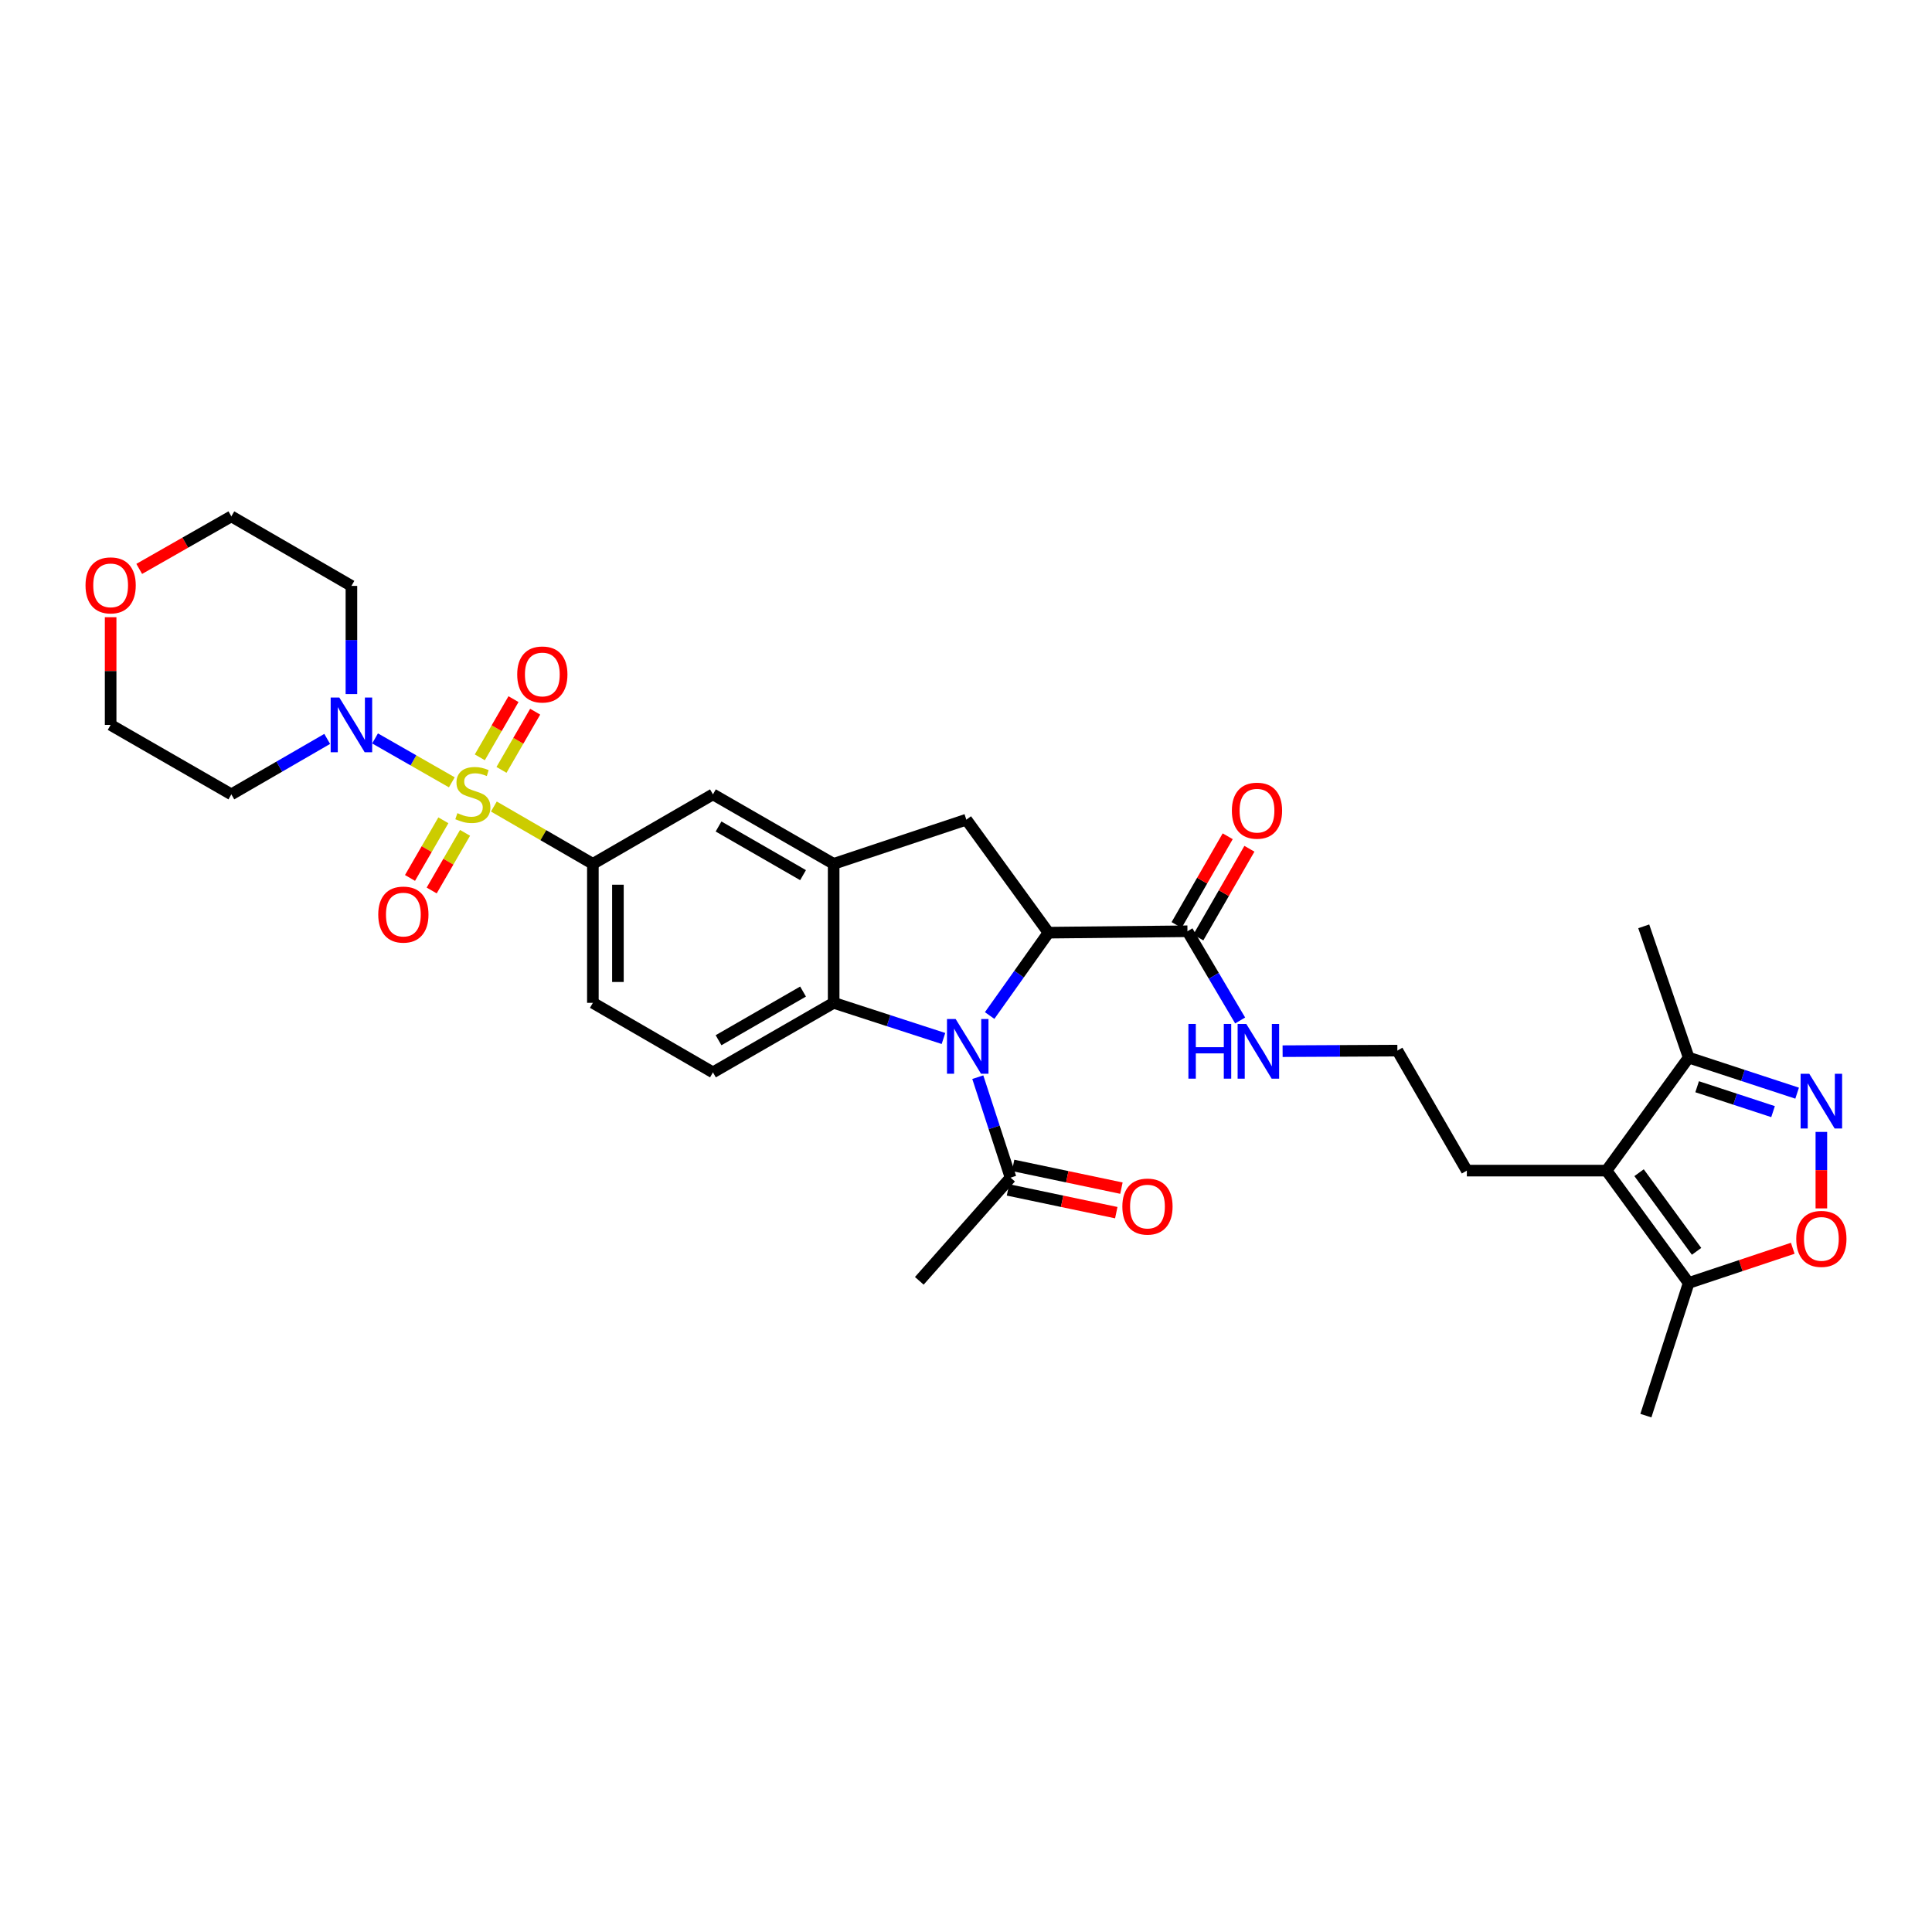 <?xml version='1.0' encoding='iso-8859-1'?>
<svg version='1.1' baseProfile='full'
              xmlns='http://www.w3.org/2000/svg'
                      xmlns:rdkit='http://www.rdkit.org/xml'
                      xmlns:xlink='http://www.w3.org/1999/xlink'
                  xml:space='preserve'
width='1000px' height='1000px' viewBox='0 0 1000 1000'>
<!-- END OF HEADER -->
<rect style='opacity:1.0;fill:#FFFFFF;stroke:none' width='1000' height='1000' x='0' y='0'> </rect>
<path class='bond-5' d='M 233.859,404.93 L 213.995,393.567' style='fill:none;fill-rule:evenodd;stroke:#CCCC00;stroke-width:6px;stroke-linecap:butt;stroke-linejoin:miter;stroke-opacity:1' />
<path class='bond-5' d='M 213.995,393.567 L 194.131,382.205' style='fill:none;fill-rule:evenodd;stroke:#0000FF;stroke-width:6px;stroke-linecap:butt;stroke-linejoin:miter;stroke-opacity:1' />
<path class='bond-7' d='M 255.624,417.457 L 281.246,432.296' style='fill:none;fill-rule:evenodd;stroke:#CCCC00;stroke-width:6px;stroke-linecap:butt;stroke-linejoin:miter;stroke-opacity:1' />
<path class='bond-7' d='M 281.246,432.296 L 306.869,447.135' style='fill:none;fill-rule:evenodd;stroke:#000000;stroke-width:6px;stroke-linecap:butt;stroke-linejoin:miter;stroke-opacity:1' />
<path class='bond-15' d='M 229.487,424.587 L 220.853,439.504' style='fill:none;fill-rule:evenodd;stroke:#CCCC00;stroke-width:6px;stroke-linecap:butt;stroke-linejoin:miter;stroke-opacity:1' />
<path class='bond-15' d='M 220.853,439.504 L 212.219,454.42' style='fill:none;fill-rule:evenodd;stroke:#FF0000;stroke-width:6px;stroke-linecap:butt;stroke-linejoin:miter;stroke-opacity:1' />
<path class='bond-15' d='M 240.707,431.081 L 232.073,445.998' style='fill:none;fill-rule:evenodd;stroke:#CCCC00;stroke-width:6px;stroke-linecap:butt;stroke-linejoin:miter;stroke-opacity:1' />
<path class='bond-15' d='M 232.073,445.998 L 223.439,460.915' style='fill:none;fill-rule:evenodd;stroke:#FF0000;stroke-width:6px;stroke-linecap:butt;stroke-linejoin:miter;stroke-opacity:1' />
<path class='bond-16' d='M 259.57,398.491 L 268.288,383.429' style='fill:none;fill-rule:evenodd;stroke:#CCCC00;stroke-width:6px;stroke-linecap:butt;stroke-linejoin:miter;stroke-opacity:1' />
<path class='bond-16' d='M 268.288,383.429 L 277.005,368.367' style='fill:none;fill-rule:evenodd;stroke:#FF0000;stroke-width:6px;stroke-linecap:butt;stroke-linejoin:miter;stroke-opacity:1' />
<path class='bond-16' d='M 248.35,391.997 L 257.067,376.935' style='fill:none;fill-rule:evenodd;stroke:#CCCC00;stroke-width:6px;stroke-linecap:butt;stroke-linejoin:miter;stroke-opacity:1' />
<path class='bond-16' d='M 257.067,376.935 L 265.785,361.873' style='fill:none;fill-rule:evenodd;stroke:#FF0000;stroke-width:6px;stroke-linecap:butt;stroke-linejoin:miter;stroke-opacity:1' />
<path class='bond-0' d='M 488.336,537.521 L 459.917,528.293' style='fill:none;fill-rule:evenodd;stroke:#0000FF;stroke-width:6px;stroke-linecap:butt;stroke-linejoin:miter;stroke-opacity:1' />
<path class='bond-0' d='M 459.917,528.293 L 431.499,519.065' style='fill:none;fill-rule:evenodd;stroke:#000000;stroke-width:6px;stroke-linecap:butt;stroke-linejoin:miter;stroke-opacity:1' />
<path class='bond-10' d='M 506.101,557.547 L 514.582,583.548' style='fill:none;fill-rule:evenodd;stroke:#0000FF;stroke-width:6px;stroke-linecap:butt;stroke-linejoin:miter;stroke-opacity:1' />
<path class='bond-10' d='M 514.582,583.548 L 523.062,609.548' style='fill:none;fill-rule:evenodd;stroke:#000000;stroke-width:6px;stroke-linecap:butt;stroke-linejoin:miter;stroke-opacity:1' />
<path class='bond-34' d='M 512.238,525.636 L 527.467,504.193' style='fill:none;fill-rule:evenodd;stroke:#0000FF;stroke-width:6px;stroke-linecap:butt;stroke-linejoin:miter;stroke-opacity:1' />
<path class='bond-34' d='M 527.467,504.193 L 542.695,482.75' style='fill:none;fill-rule:evenodd;stroke:#000000;stroke-width:6px;stroke-linecap:butt;stroke-linejoin:miter;stroke-opacity:1' />
<path class='bond-1' d='M 542.695,482.75 L 500.18,424.253' style='fill:none;fill-rule:evenodd;stroke:#000000;stroke-width:6px;stroke-linecap:butt;stroke-linejoin:miter;stroke-opacity:1' />
<path class='bond-12' d='M 542.695,482.75 L 614.625,482.016' style='fill:none;fill-rule:evenodd;stroke:#000000;stroke-width:6px;stroke-linecap:butt;stroke-linejoin:miter;stroke-opacity:1' />
<path class='bond-2' d='M 431.499,519.065 L 369.018,555.055' style='fill:none;fill-rule:evenodd;stroke:#000000;stroke-width:6px;stroke-linecap:butt;stroke-linejoin:miter;stroke-opacity:1' />
<path class='bond-2' d='M 415.656,513.229 L 371.919,538.422' style='fill:none;fill-rule:evenodd;stroke:#000000;stroke-width:6px;stroke-linecap:butt;stroke-linejoin:miter;stroke-opacity:1' />
<path class='bond-32' d='M 431.499,519.065 L 431.499,447.135' style='fill:none;fill-rule:evenodd;stroke:#000000;stroke-width:6px;stroke-linecap:butt;stroke-linejoin:miter;stroke-opacity:1' />
<path class='bond-3' d='M 930.188,565.82 L 902.121,556.617' style='fill:none;fill-rule:evenodd;stroke:#0000FF;stroke-width:6px;stroke-linecap:butt;stroke-linejoin:miter;stroke-opacity:1' />
<path class='bond-3' d='M 902.121,556.617 L 874.054,547.413' style='fill:none;fill-rule:evenodd;stroke:#000000;stroke-width:6px;stroke-linecap:butt;stroke-linejoin:miter;stroke-opacity:1' />
<path class='bond-3' d='M 917.728,575.378 L 898.081,568.935' style='fill:none;fill-rule:evenodd;stroke:#0000FF;stroke-width:6px;stroke-linecap:butt;stroke-linejoin:miter;stroke-opacity:1' />
<path class='bond-3' d='M 898.081,568.935 L 878.434,562.493' style='fill:none;fill-rule:evenodd;stroke:#000000;stroke-width:6px;stroke-linecap:butt;stroke-linejoin:miter;stroke-opacity:1' />
<path class='bond-35' d='M 942.735,585.876 L 942.735,605.67' style='fill:none;fill-rule:evenodd;stroke:#0000FF;stroke-width:6px;stroke-linecap:butt;stroke-linejoin:miter;stroke-opacity:1' />
<path class='bond-35' d='M 942.735,605.67 L 942.735,625.464' style='fill:none;fill-rule:evenodd;stroke:#FF0000;stroke-width:6px;stroke-linecap:butt;stroke-linejoin:miter;stroke-opacity:1' />
<path class='bond-4' d='M 431.499,447.135 L 369.018,411.159' style='fill:none;fill-rule:evenodd;stroke:#000000;stroke-width:6px;stroke-linecap:butt;stroke-linejoin:miter;stroke-opacity:1' />
<path class='bond-4' d='M 415.658,452.973 L 371.921,427.79' style='fill:none;fill-rule:evenodd;stroke:#000000;stroke-width:6px;stroke-linecap:butt;stroke-linejoin:miter;stroke-opacity:1' />
<path class='bond-8' d='M 431.499,447.135 L 500.18,424.253' style='fill:none;fill-rule:evenodd;stroke:#000000;stroke-width:6px;stroke-linecap:butt;stroke-linejoin:miter;stroke-opacity:1' />
<path class='bond-23' d='M 181.894,359.246 L 181.894,331.254' style='fill:none;fill-rule:evenodd;stroke:#0000FF;stroke-width:6px;stroke-linecap:butt;stroke-linejoin:miter;stroke-opacity:1' />
<path class='bond-23' d='M 181.894,331.254 L 181.894,303.261' style='fill:none;fill-rule:evenodd;stroke:#000000;stroke-width:6px;stroke-linecap:butt;stroke-linejoin:miter;stroke-opacity:1' />
<path class='bond-24' d='M 169.359,382.457 L 144.552,396.808' style='fill:none;fill-rule:evenodd;stroke:#0000FF;stroke-width:6px;stroke-linecap:butt;stroke-linejoin:miter;stroke-opacity:1' />
<path class='bond-24' d='M 144.552,396.808 L 119.745,411.159' style='fill:none;fill-rule:evenodd;stroke:#000000;stroke-width:6px;stroke-linecap:butt;stroke-linejoin:miter;stroke-opacity:1' />
<path class='bond-6' d='M 831.538,605.91 L 759.234,605.91' style='fill:none;fill-rule:evenodd;stroke:#000000;stroke-width:6px;stroke-linecap:butt;stroke-linejoin:miter;stroke-opacity:1' />
<path class='bond-11' d='M 831.538,605.91 L 874.054,664.062' style='fill:none;fill-rule:evenodd;stroke:#000000;stroke-width:6px;stroke-linecap:butt;stroke-linejoin:miter;stroke-opacity:1' />
<path class='bond-11' d='M 848.381,606.982 L 878.142,647.688' style='fill:none;fill-rule:evenodd;stroke:#000000;stroke-width:6px;stroke-linecap:butt;stroke-linejoin:miter;stroke-opacity:1' />
<path class='bond-13' d='M 831.538,605.91 L 874.054,547.413' style='fill:none;fill-rule:evenodd;stroke:#000000;stroke-width:6px;stroke-linecap:butt;stroke-linejoin:miter;stroke-opacity:1' />
<path class='bond-14' d='M 306.869,447.135 L 369.018,411.159' style='fill:none;fill-rule:evenodd;stroke:#000000;stroke-width:6px;stroke-linecap:butt;stroke-linejoin:miter;stroke-opacity:1' />
<path class='bond-18' d='M 306.869,447.135 L 306.869,519.065' style='fill:none;fill-rule:evenodd;stroke:#000000;stroke-width:6px;stroke-linecap:butt;stroke-linejoin:miter;stroke-opacity:1' />
<path class='bond-18' d='M 319.833,457.924 L 319.833,508.275' style='fill:none;fill-rule:evenodd;stroke:#000000;stroke-width:6px;stroke-linecap:butt;stroke-linejoin:miter;stroke-opacity:1' />
<path class='bond-9' d='M 927.925,646.103 L 900.989,655.083' style='fill:none;fill-rule:evenodd;stroke:#FF0000;stroke-width:6px;stroke-linecap:butt;stroke-linejoin:miter;stroke-opacity:1' />
<path class='bond-9' d='M 900.989,655.083 L 874.054,664.062' style='fill:none;fill-rule:evenodd;stroke:#000000;stroke-width:6px;stroke-linecap:butt;stroke-linejoin:miter;stroke-opacity:1' />
<path class='bond-19' d='M 521.729,615.891 L 549.756,621.779' style='fill:none;fill-rule:evenodd;stroke:#000000;stroke-width:6px;stroke-linecap:butt;stroke-linejoin:miter;stroke-opacity:1' />
<path class='bond-19' d='M 549.756,621.779 L 577.783,627.667' style='fill:none;fill-rule:evenodd;stroke:#FF0000;stroke-width:6px;stroke-linecap:butt;stroke-linejoin:miter;stroke-opacity:1' />
<path class='bond-19' d='M 524.395,603.204 L 552.421,609.092' style='fill:none;fill-rule:evenodd;stroke:#000000;stroke-width:6px;stroke-linecap:butt;stroke-linejoin:miter;stroke-opacity:1' />
<path class='bond-19' d='M 552.421,609.092 L 580.448,614.98' style='fill:none;fill-rule:evenodd;stroke:#FF0000;stroke-width:6px;stroke-linecap:butt;stroke-linejoin:miter;stroke-opacity:1' />
<path class='bond-27' d='M 523.062,609.548 L 475.829,662.953' style='fill:none;fill-rule:evenodd;stroke:#000000;stroke-width:6px;stroke-linecap:butt;stroke-linejoin:miter;stroke-opacity:1' />
<path class='bond-28' d='M 874.054,664.062 L 851.906,732.729' style='fill:none;fill-rule:evenodd;stroke:#000000;stroke-width:6px;stroke-linecap:butt;stroke-linejoin:miter;stroke-opacity:1' />
<path class='bond-20' d='M 620.242,485.251 L 633.468,462.285' style='fill:none;fill-rule:evenodd;stroke:#000000;stroke-width:6px;stroke-linecap:butt;stroke-linejoin:miter;stroke-opacity:1' />
<path class='bond-20' d='M 633.468,462.285 L 646.694,439.319' style='fill:none;fill-rule:evenodd;stroke:#FF0000;stroke-width:6px;stroke-linecap:butt;stroke-linejoin:miter;stroke-opacity:1' />
<path class='bond-20' d='M 609.008,478.781 L 622.234,455.815' style='fill:none;fill-rule:evenodd;stroke:#000000;stroke-width:6px;stroke-linecap:butt;stroke-linejoin:miter;stroke-opacity:1' />
<path class='bond-20' d='M 622.234,455.815 L 635.46,432.849' style='fill:none;fill-rule:evenodd;stroke:#FF0000;stroke-width:6px;stroke-linecap:butt;stroke-linejoin:miter;stroke-opacity:1' />
<path class='bond-21' d='M 614.625,482.016 L 628.264,505.101' style='fill:none;fill-rule:evenodd;stroke:#000000;stroke-width:6px;stroke-linecap:butt;stroke-linejoin:miter;stroke-opacity:1' />
<path class='bond-21' d='M 628.264,505.101 L 641.904,528.186' style='fill:none;fill-rule:evenodd;stroke:#0000FF;stroke-width:6px;stroke-linecap:butt;stroke-linejoin:miter;stroke-opacity:1' />
<path class='bond-31' d='M 874.054,547.413 L 850.797,479.466' style='fill:none;fill-rule:evenodd;stroke:#000000;stroke-width:6px;stroke-linecap:butt;stroke-linejoin:miter;stroke-opacity:1' />
<path class='bond-17' d='M 369.018,555.055 L 306.869,519.065' style='fill:none;fill-rule:evenodd;stroke:#000000;stroke-width:6px;stroke-linecap:butt;stroke-linejoin:miter;stroke-opacity:1' />
<path class='bond-26' d='M 663.874,544.088 L 693.577,543.939' style='fill:none;fill-rule:evenodd;stroke:#0000FF;stroke-width:6px;stroke-linecap:butt;stroke-linejoin:miter;stroke-opacity:1' />
<path class='bond-26' d='M 693.577,543.939 L 723.28,543.79' style='fill:none;fill-rule:evenodd;stroke:#000000;stroke-width:6px;stroke-linecap:butt;stroke-linejoin:miter;stroke-opacity:1' />
<path class='bond-22' d='M 57.265,319.468 L 57.265,347.337' style='fill:none;fill-rule:evenodd;stroke:#FF0000;stroke-width:6px;stroke-linecap:butt;stroke-linejoin:miter;stroke-opacity:1' />
<path class='bond-22' d='M 57.265,347.337 L 57.265,375.205' style='fill:none;fill-rule:evenodd;stroke:#000000;stroke-width:6px;stroke-linecap:butt;stroke-linejoin:miter;stroke-opacity:1' />
<path class='bond-33' d='M 72.063,294.462 L 95.904,280.866' style='fill:none;fill-rule:evenodd;stroke:#FF0000;stroke-width:6px;stroke-linecap:butt;stroke-linejoin:miter;stroke-opacity:1' />
<path class='bond-33' d='M 95.904,280.866 L 119.745,267.271' style='fill:none;fill-rule:evenodd;stroke:#000000;stroke-width:6px;stroke-linecap:butt;stroke-linejoin:miter;stroke-opacity:1' />
<path class='bond-29' d='M 181.894,303.261 L 119.745,267.271' style='fill:none;fill-rule:evenodd;stroke:#000000;stroke-width:6px;stroke-linecap:butt;stroke-linejoin:miter;stroke-opacity:1' />
<path class='bond-30' d='M 119.745,411.159 L 57.265,375.205' style='fill:none;fill-rule:evenodd;stroke:#000000;stroke-width:6px;stroke-linecap:butt;stroke-linejoin:miter;stroke-opacity:1' />
<path class='bond-25' d='M 759.234,605.91 L 723.28,543.79' style='fill:none;fill-rule:evenodd;stroke:#000000;stroke-width:6px;stroke-linecap:butt;stroke-linejoin:miter;stroke-opacity:1' />
<path  class='atom-0' d='M 236.749 420.879
Q 237.069 420.999, 238.389 421.559
Q 239.709 422.119, 241.149 422.479
Q 242.629 422.799, 244.069 422.799
Q 246.749 422.799, 248.309 421.519
Q 249.869 420.199, 249.869 417.919
Q 249.869 416.359, 249.069 415.399
Q 248.309 414.439, 247.109 413.919
Q 245.909 413.399, 243.909 412.799
Q 241.389 412.039, 239.869 411.319
Q 238.389 410.599, 237.309 409.079
Q 236.269 407.559, 236.269 404.999
Q 236.269 401.439, 238.669 399.239
Q 241.109 397.039, 245.909 397.039
Q 249.189 397.039, 252.909 398.599
L 251.989 401.679
Q 248.589 400.279, 246.029 400.279
Q 243.269 400.279, 241.749 401.439
Q 240.229 402.559, 240.269 404.519
Q 240.269 406.039, 241.029 406.959
Q 241.829 407.879, 242.949 408.399
Q 244.109 408.919, 246.029 409.519
Q 248.589 410.319, 250.109 411.119
Q 251.629 411.919, 252.709 413.559
Q 253.829 415.159, 253.829 417.919
Q 253.829 421.839, 251.189 423.959
Q 248.589 426.039, 244.229 426.039
Q 241.709 426.039, 239.789 425.479
Q 237.909 424.959, 235.669 424.039
L 236.749 420.879
' fill='#CCCC00'/>
<path  class='atom-1' d='M 494.64 527.441
L 503.92 542.441
Q 504.84 543.921, 506.32 546.601
Q 507.8 549.281, 507.88 549.441
L 507.88 527.441
L 511.64 527.441
L 511.64 555.761
L 507.76 555.761
L 497.8 539.361
Q 496.64 537.441, 495.4 535.241
Q 494.2 533.041, 493.84 532.361
L 493.84 555.761
L 490.16 555.761
L 490.16 527.441
L 494.64 527.441
' fill='#0000FF'/>
<path  class='atom-4' d='M 936.475 555.775
L 945.755 570.775
Q 946.675 572.255, 948.155 574.935
Q 949.635 577.615, 949.715 577.775
L 949.715 555.775
L 953.475 555.775
L 953.475 584.095
L 949.595 584.095
L 939.635 567.695
Q 938.475 565.775, 937.235 563.575
Q 936.035 561.375, 935.675 560.695
L 935.675 584.095
L 931.995 584.095
L 931.995 555.775
L 936.475 555.775
' fill='#0000FF'/>
<path  class='atom-6' d='M 175.634 361.045
L 184.914 376.045
Q 185.834 377.525, 187.314 380.205
Q 188.794 382.885, 188.874 383.045
L 188.874 361.045
L 192.634 361.045
L 192.634 389.365
L 188.754 389.365
L 178.794 372.965
Q 177.634 371.045, 176.394 368.845
Q 175.194 366.645, 174.834 365.965
L 174.834 389.365
L 171.154 389.365
L 171.154 361.045
L 175.634 361.045
' fill='#0000FF'/>
<path  class='atom-10' d='M 929.735 641.246
Q 929.735 634.446, 933.095 630.646
Q 936.455 626.846, 942.735 626.846
Q 949.015 626.846, 952.375 630.646
Q 955.735 634.446, 955.735 641.246
Q 955.735 648.126, 952.335 652.046
Q 948.935 655.926, 942.735 655.926
Q 936.495 655.926, 933.095 652.046
Q 929.735 648.166, 929.735 641.246
M 942.735 652.726
Q 947.055 652.726, 949.375 649.846
Q 951.735 646.926, 951.735 641.246
Q 951.735 635.686, 949.375 632.886
Q 947.055 630.046, 942.735 630.046
Q 938.415 630.046, 936.055 632.846
Q 933.735 635.646, 933.735 641.246
Q 933.735 646.966, 936.055 649.846
Q 938.415 652.726, 942.735 652.726
' fill='#FF0000'/>
<path  class='atom-16' d='M 195.781 473.381
Q 195.781 466.581, 199.141 462.781
Q 202.501 458.981, 208.781 458.981
Q 215.061 458.981, 218.421 462.781
Q 221.781 466.581, 221.781 473.381
Q 221.781 480.261, 218.381 484.181
Q 214.981 488.061, 208.781 488.061
Q 202.541 488.061, 199.141 484.181
Q 195.781 480.301, 195.781 473.381
M 208.781 484.861
Q 213.101 484.861, 215.421 481.981
Q 217.781 479.061, 217.781 473.381
Q 217.781 467.821, 215.421 465.021
Q 213.101 462.181, 208.781 462.181
Q 204.461 462.181, 202.101 464.981
Q 199.781 467.781, 199.781 473.381
Q 199.781 479.101, 202.101 481.981
Q 204.461 484.861, 208.781 484.861
' fill='#FF0000'/>
<path  class='atom-17' d='M 267.71 349.105
Q 267.71 342.305, 271.07 338.505
Q 274.43 334.705, 280.71 334.705
Q 286.99 334.705, 290.35 338.505
Q 293.71 342.305, 293.71 349.105
Q 293.71 355.985, 290.31 359.905
Q 286.91 363.785, 280.71 363.785
Q 274.47 363.785, 271.07 359.905
Q 267.71 356.025, 267.71 349.105
M 280.71 360.585
Q 285.03 360.585, 287.35 357.705
Q 289.71 354.785, 289.71 349.105
Q 289.71 343.545, 287.35 340.745
Q 285.03 337.905, 280.71 337.905
Q 276.39 337.905, 274.03 340.705
Q 271.71 343.505, 271.71 349.105
Q 271.71 354.825, 274.03 357.705
Q 276.39 360.585, 280.71 360.585
' fill='#FF0000'/>
<path  class='atom-20' d='M 580.926 624.515
Q 580.926 617.715, 584.286 613.915
Q 587.646 610.115, 593.926 610.115
Q 600.206 610.115, 603.566 613.915
Q 606.926 617.715, 606.926 624.515
Q 606.926 631.395, 603.526 635.315
Q 600.126 639.195, 593.926 639.195
Q 587.686 639.195, 584.286 635.315
Q 580.926 631.435, 580.926 624.515
M 593.926 635.995
Q 598.246 635.995, 600.566 633.115
Q 602.926 630.195, 602.926 624.515
Q 602.926 618.955, 600.566 616.155
Q 598.246 613.315, 593.926 613.315
Q 589.606 613.315, 587.246 616.115
Q 584.926 618.915, 584.926 624.515
Q 584.926 630.235, 587.246 633.115
Q 589.606 635.995, 593.926 635.995
' fill='#FF0000'/>
<path  class='atom-21' d='M 637.615 419.601
Q 637.615 412.801, 640.975 409.001
Q 644.335 405.201, 650.615 405.201
Q 656.895 405.201, 660.255 409.001
Q 663.615 412.801, 663.615 419.601
Q 663.615 426.481, 660.215 430.401
Q 656.815 434.281, 650.615 434.281
Q 644.375 434.281, 640.975 430.401
Q 637.615 426.521, 637.615 419.601
M 650.615 431.081
Q 654.935 431.081, 657.255 428.201
Q 659.615 425.281, 659.615 419.601
Q 659.615 414.041, 657.255 411.241
Q 654.935 408.401, 650.615 408.401
Q 646.295 408.401, 643.935 411.201
Q 641.615 414.001, 641.615 419.601
Q 641.615 425.321, 643.935 428.201
Q 646.295 431.081, 650.615 431.081
' fill='#FF0000'/>
<path  class='atom-22' d='M 615.116 529.99
L 618.956 529.99
L 618.956 542.03
L 633.436 542.03
L 633.436 529.99
L 637.276 529.99
L 637.276 558.31
L 633.436 558.31
L 633.436 545.23
L 618.956 545.23
L 618.956 558.31
L 615.116 558.31
L 615.116 529.99
' fill='#0000FF'/>
<path  class='atom-22' d='M 645.076 529.99
L 654.356 544.99
Q 655.276 546.47, 656.756 549.15
Q 658.236 551.83, 658.316 551.99
L 658.316 529.99
L 662.076 529.99
L 662.076 558.31
L 658.196 558.31
L 648.236 541.91
Q 647.076 539.99, 645.836 537.79
Q 644.636 535.59, 644.276 534.91
L 644.276 558.31
L 640.596 558.31
L 640.596 529.99
L 645.076 529.99
' fill='#0000FF'/>
<path  class='atom-23' d='M 44.265 302.981
Q 44.265 296.181, 47.625 292.381
Q 50.985 288.581, 57.265 288.581
Q 63.545 288.581, 66.905 292.381
Q 70.265 296.181, 70.265 302.981
Q 70.265 309.861, 66.865 313.781
Q 63.465 317.661, 57.265 317.661
Q 51.025 317.661, 47.625 313.781
Q 44.265 309.901, 44.265 302.981
M 57.265 314.461
Q 61.585 314.461, 63.905 311.581
Q 66.265 308.661, 66.265 302.981
Q 66.265 297.421, 63.905 294.621
Q 61.585 291.781, 57.265 291.781
Q 52.945 291.781, 50.585 294.581
Q 48.265 297.381, 48.265 302.981
Q 48.265 308.701, 50.585 311.581
Q 52.945 314.461, 57.265 314.461
' fill='#FF0000'/>
</svg>
